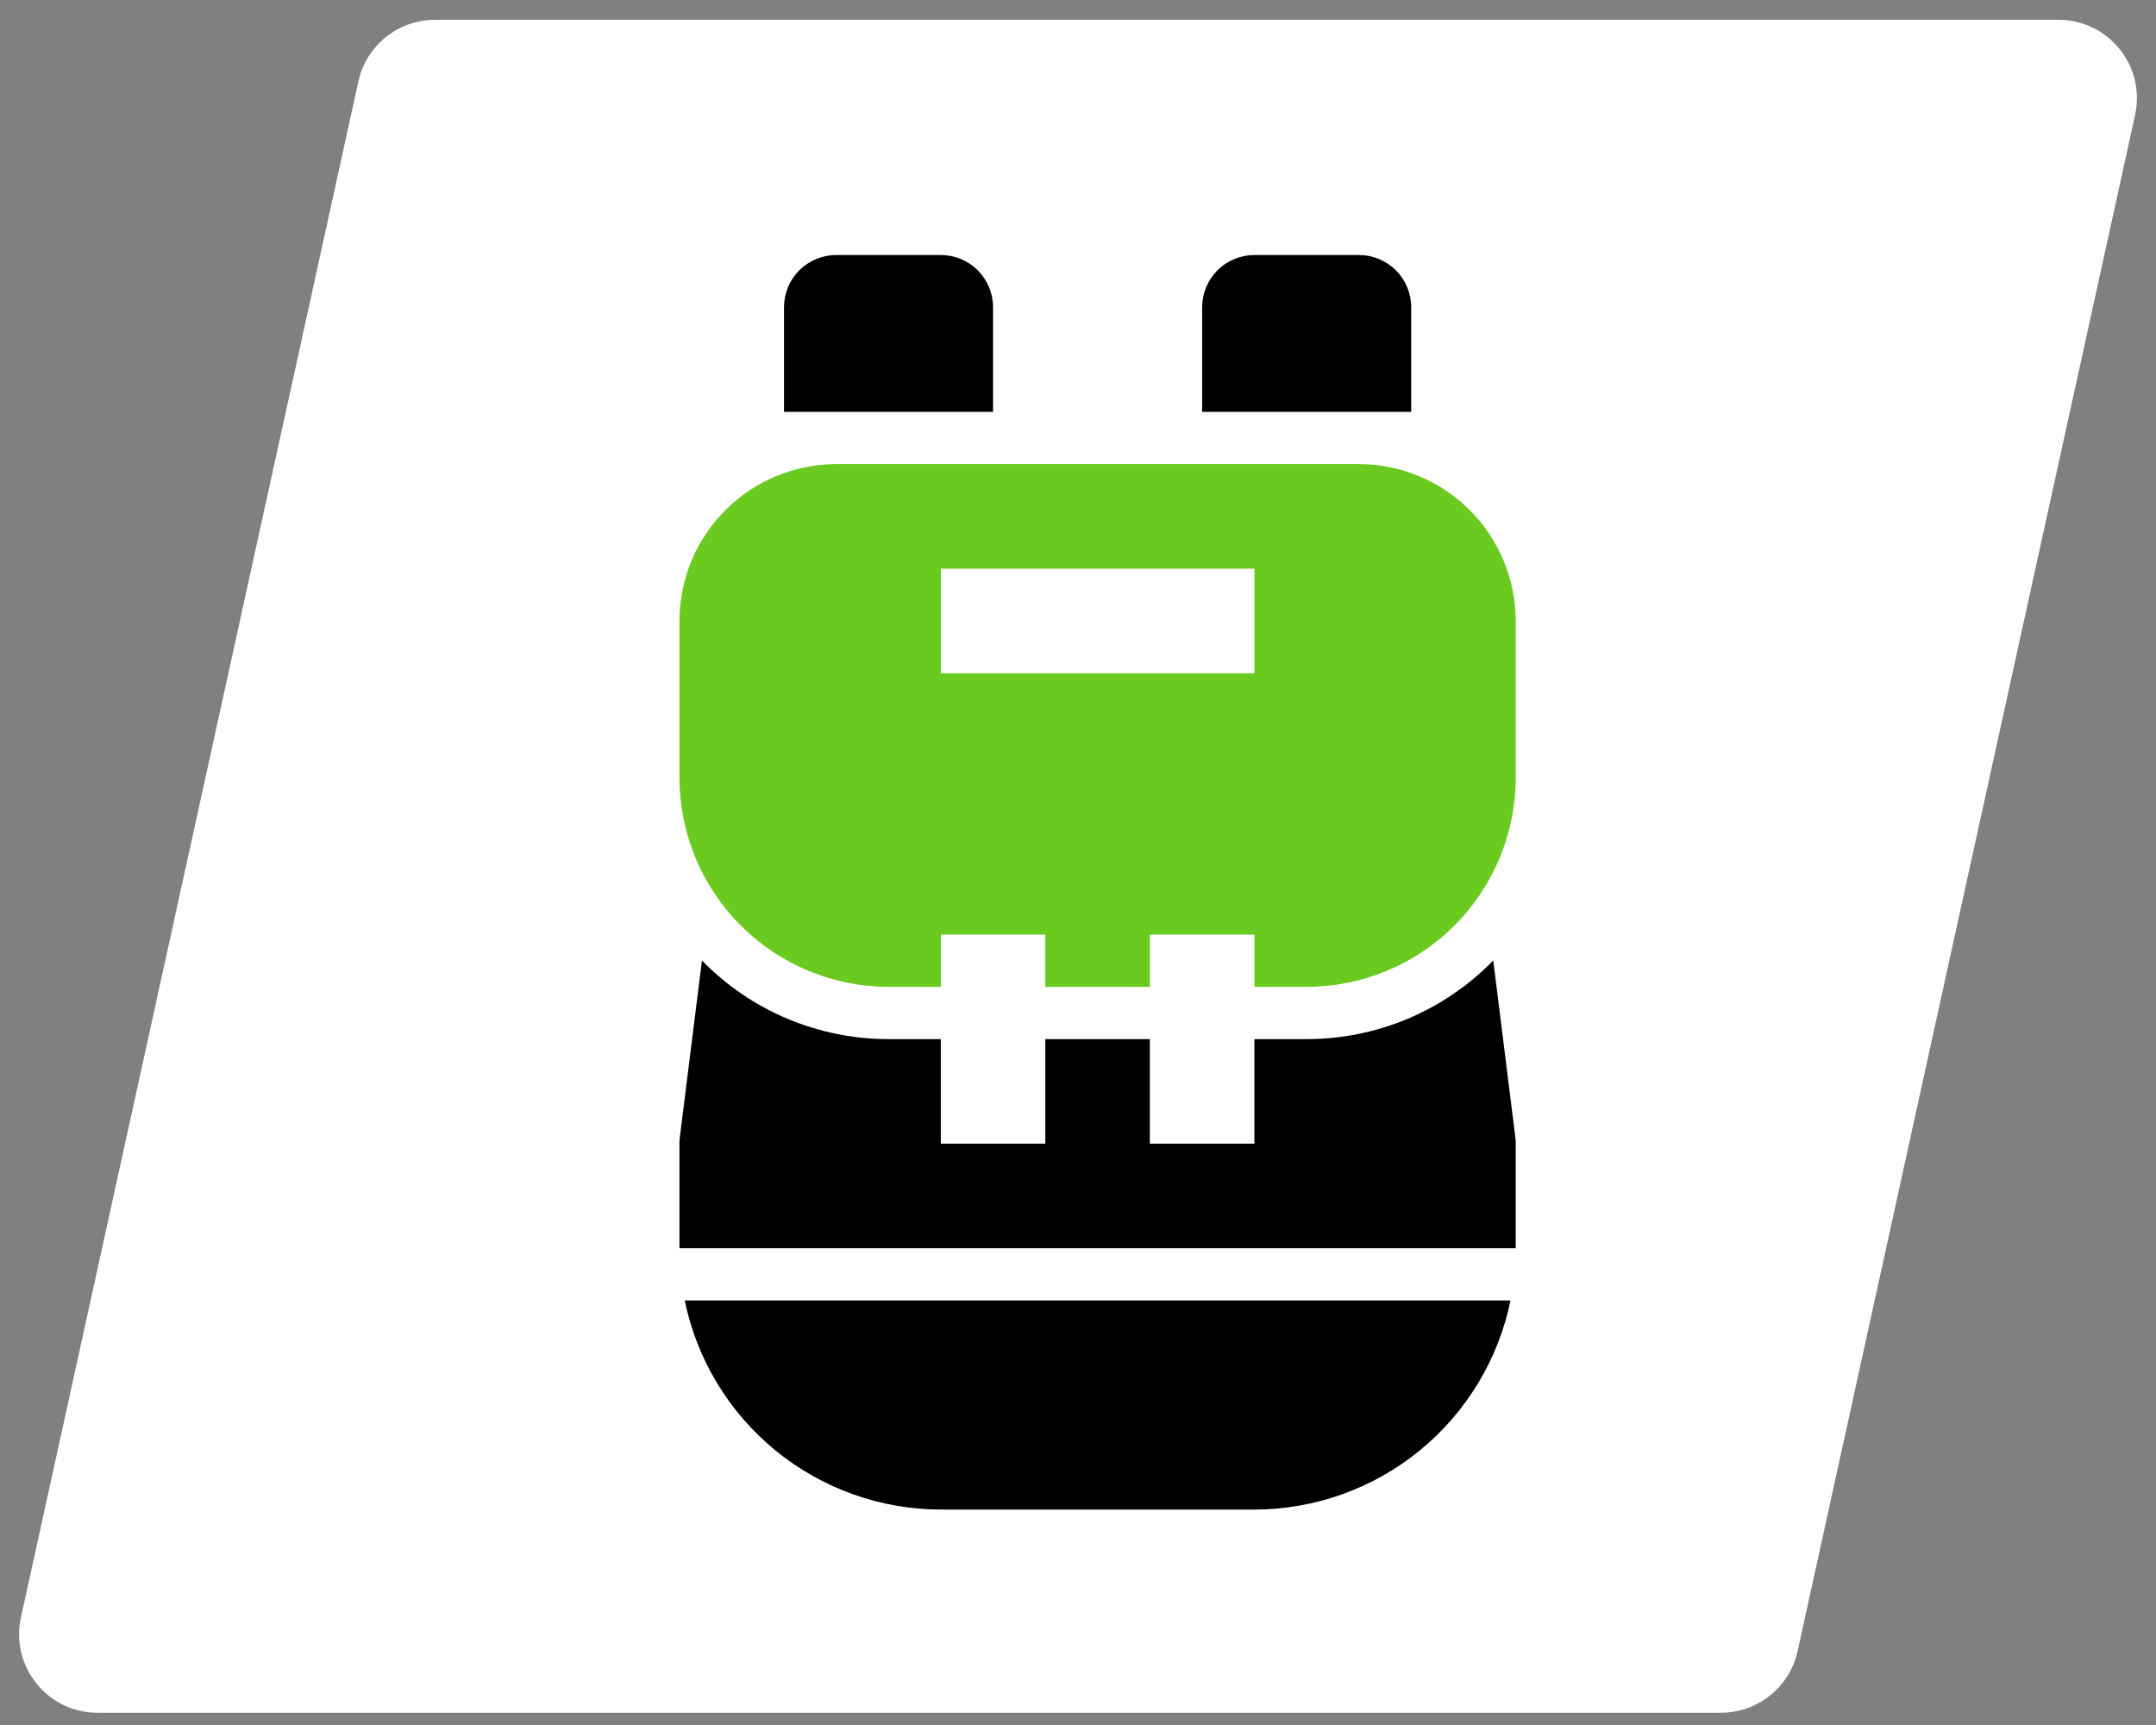 <svg width="55" height="44" viewBox="0 0 55 44" fill="none" xmlns="http://www.w3.org/2000/svg">
<rect x="0" y="0" width="55" height="44" fill="#808080" stroke="none"/>
<path d="M9.143 2.076C9.345 1.158 10.157 0.505 11.097 0.505H52.513C53.79 0.505 54.74 1.686 54.466 2.934L45.857 42.116C45.655 43.033 44.843 43.687 43.904 43.687H2.487C1.21 43.687 0.26 42.505 0.534 41.258L9.143 2.076Z" fill="white"/>
<g clip-path="url(#clip0)">
<path d="M24 38.505H32C33.536 38.503 35.025 37.972 36.215 37C37.405 36.029 38.224 34.676 38.533 33.172H17.468C17.777 34.676 18.596 36.028 19.785 37C20.975 37.971 22.464 38.503 24 38.505Z" fill="black"/>
<path d="M38.093 24.5C37.474 25.135 36.733 25.639 35.916 25.984C35.098 26.328 34.22 26.505 33.333 26.505H32V29.172H29.333V26.505H26.666V29.172H24V26.505H22.666C21.779 26.505 20.901 26.328 20.084 25.984C19.266 25.639 18.526 25.135 17.907 24.5L17.343 29.006C17.337 29.061 17.333 29.116 17.333 29.172V31.838H38.666V29.172C38.666 29.116 38.663 29.061 38.656 29.006L38.093 24.5Z" fill="black"/>
<path d="M34.666 11.838H21.333C20.273 11.839 19.256 12.261 18.506 13.011C17.756 13.761 17.334 14.778 17.333 15.838V19.838C17.335 21.252 17.897 22.608 18.897 23.608C19.897 24.608 21.253 25.17 22.666 25.172H24V23.838H26.666V25.172H29.333V23.838H32V25.172H33.333C34.747 25.17 36.103 24.608 37.103 23.608C38.102 22.608 38.665 21.252 38.666 19.838V15.838C38.665 14.778 38.243 13.761 37.493 13.011C36.744 12.261 35.727 11.839 34.666 11.838ZM32 17.172H24V14.505H32V17.172Z" fill="#6ACA1F"/>
<path d="M36 7.838C36 7.485 35.86 7.145 35.61 6.895C35.359 6.645 35.02 6.505 34.667 6.505H32C31.646 6.505 31.307 6.645 31.057 6.895C30.807 7.145 30.667 7.485 30.667 7.838V10.505H36V7.838Z" fill="black"/>
<path d="M25.333 7.838C25.333 7.485 25.193 7.145 24.943 6.895C24.693 6.645 24.354 6.505 24 6.505H21.333C20.98 6.505 20.641 6.645 20.39 6.895C20.14 7.145 20 7.485 20 7.838V10.505H25.333V7.838Z" fill="black"/>
</g>
<defs>
<clipPath id="clip0">
<rect width="32" height="32" fill="white" transform="translate(12 6.505)"/>
</clipPath>
</defs>
</svg>
